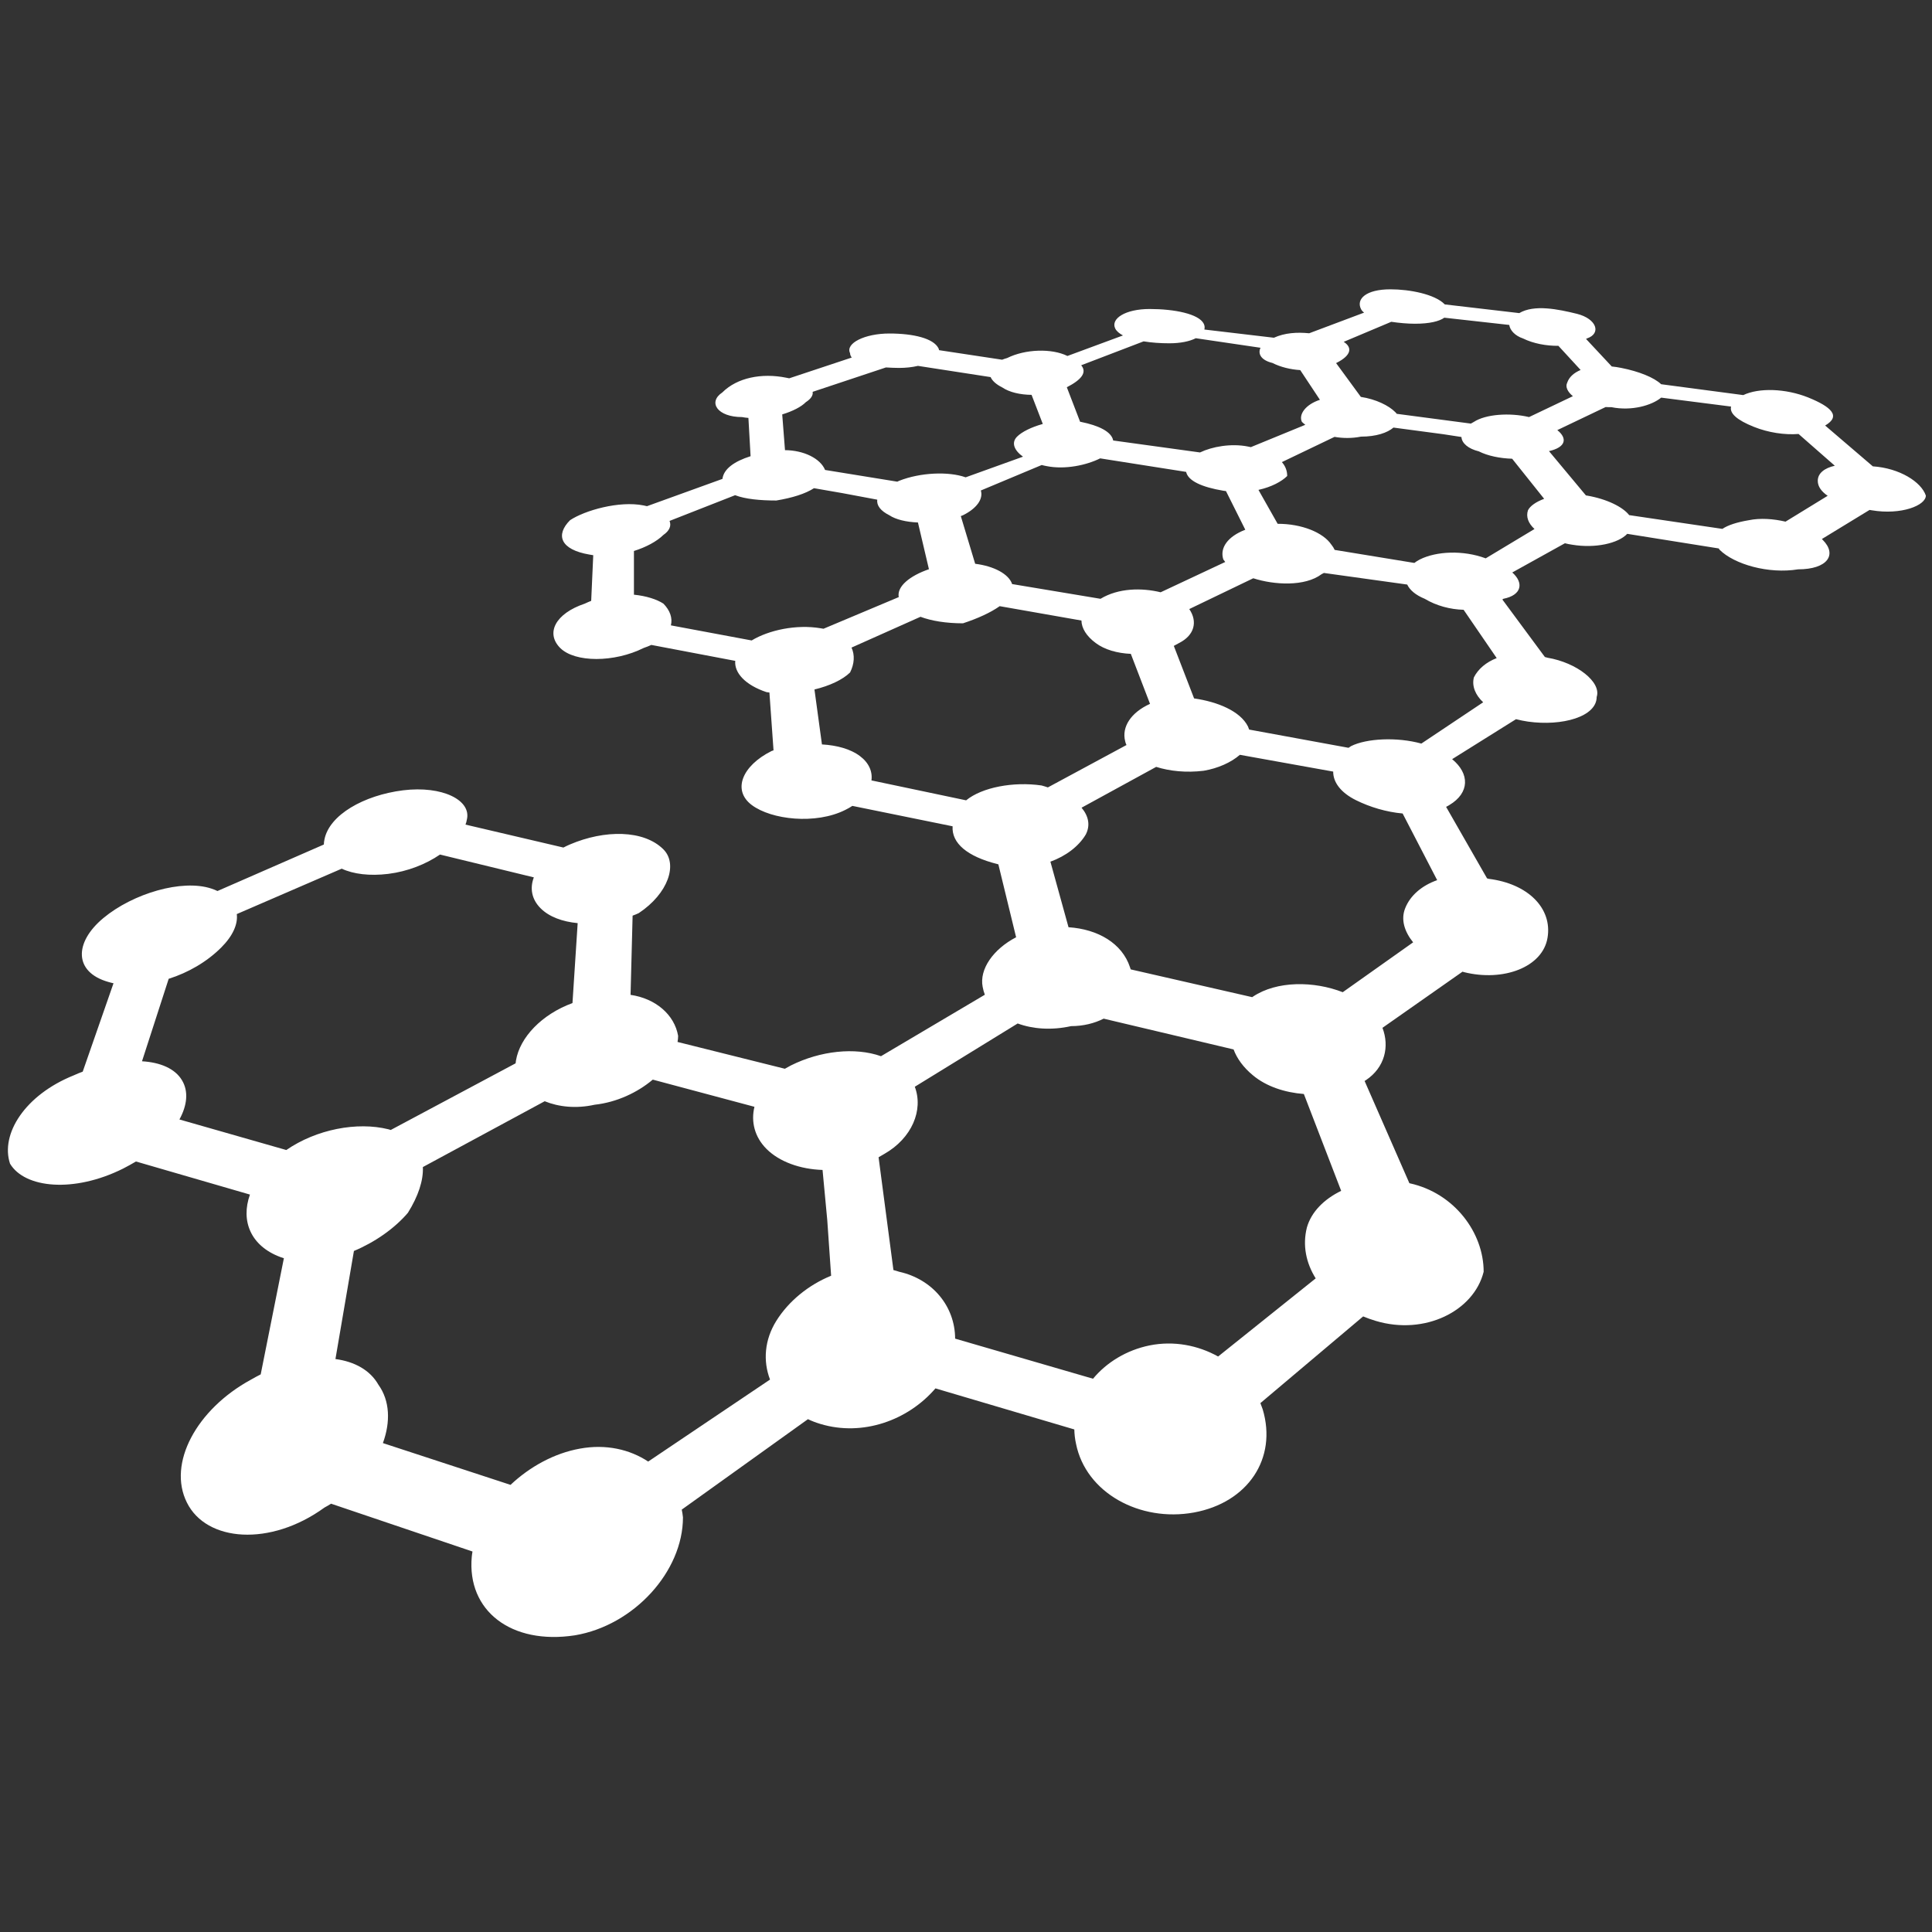 <?xml version="1.0" encoding="utf-8"?>
<svg xmlns="http://www.w3.org/2000/svg" width="16" height="16" viewBox="0 0 16 16" fill="none">
<rect x="0" y="0" width="16" height="16" fill="#333333" stroke="none"/>
<path fill-rule="evenodd" clip-rule="evenodd" d="M11.962 2.518C11.881 2.437 11.677 2.396 11.515 2.396C11.311 2.396 11.23 2.477 11.271 2.559C11.276 2.57 11.285 2.58 11.297 2.589L10.842 2.76C10.742 2.75 10.64 2.756 10.55 2.797L9.974 2.729C9.978 2.713 9.977 2.697 9.969 2.681C9.928 2.599 9.725 2.559 9.521 2.559C9.318 2.559 9.196 2.64 9.236 2.721C9.247 2.743 9.27 2.762 9.3 2.778L8.84 2.948C8.711 2.884 8.492 2.89 8.341 2.965C8.326 2.969 8.312 2.974 8.299 2.979L7.777 2.9C7.776 2.894 7.774 2.889 7.772 2.884C7.731 2.803 7.568 2.762 7.365 2.762C7.162 2.762 6.999 2.843 7.04 2.925C7.04 2.938 7.045 2.95 7.054 2.961L6.536 3.133C6.528 3.132 6.519 3.13 6.511 3.128C6.307 3.087 6.104 3.128 5.982 3.25C5.86 3.331 5.941 3.454 6.145 3.454C6.162 3.457 6.18 3.46 6.198 3.461L6.216 3.778C6.08 3.821 5.993 3.884 5.983 3.966L5.358 4.192C5.349 4.19 5.34 4.188 5.331 4.186C5.128 4.145 4.843 4.227 4.721 4.308C4.599 4.43 4.639 4.552 4.883 4.593C4.893 4.595 4.903 4.596 4.913 4.598L4.896 4.976C4.878 4.983 4.86 4.991 4.843 4.999C4.599 5.081 4.517 5.243 4.639 5.366C4.761 5.488 5.087 5.488 5.331 5.366C5.354 5.358 5.375 5.35 5.394 5.341L6.089 5.473C6.08 5.571 6.171 5.673 6.348 5.732C6.356 5.733 6.364 5.734 6.372 5.735L6.406 6.214L6.389 6.22C6.145 6.342 6.063 6.545 6.226 6.667C6.389 6.789 6.755 6.83 6.999 6.708C7.021 6.697 7.041 6.686 7.059 6.674L7.889 6.843C7.88 6.983 8.01 7.093 8.26 7.156L8.268 7.158L8.415 7.762C8.226 7.86 8.109 8.027 8.138 8.173C8.142 8.195 8.148 8.217 8.156 8.238L7.296 8.747C7.081 8.671 6.794 8.702 6.551 8.823C6.534 8.832 6.517 8.842 6.5 8.851L5.611 8.629C5.614 8.612 5.616 8.596 5.616 8.579C5.586 8.403 5.429 8.269 5.222 8.239L5.239 7.583C5.256 7.577 5.273 7.57 5.29 7.562C5.534 7.4 5.616 7.156 5.494 7.034C5.331 6.871 5.006 6.871 4.721 6.993C4.702 7.001 4.683 7.01 4.666 7.019L3.855 6.829C3.86 6.816 3.864 6.803 3.866 6.789C3.907 6.627 3.663 6.505 3.338 6.545C3.012 6.586 2.727 6.749 2.687 6.952C2.684 6.967 2.682 6.98 2.682 6.994L1.801 7.379C1.785 7.371 1.769 7.365 1.751 7.359C1.507 7.278 1.1 7.4 0.856 7.603C0.612 7.806 0.612 8.051 0.897 8.132C0.911 8.136 0.925 8.14 0.94 8.143L0.685 8.875C0.66 8.884 0.636 8.894 0.612 8.905C0.205 9.068 0.002 9.393 0.083 9.637C0.205 9.841 0.612 9.881 1.019 9.678C1.056 9.659 1.092 9.639 1.126 9.619L2.07 9.893C1.992 10.111 2.076 10.318 2.321 10.41C2.331 10.414 2.341 10.417 2.351 10.42L2.159 11.382C2.131 11.396 2.104 11.411 2.076 11.427C1.629 11.671 1.385 12.119 1.548 12.444C1.71 12.77 2.239 12.81 2.687 12.485C2.706 12.475 2.724 12.464 2.742 12.453L3.913 12.849C3.91 12.863 3.909 12.877 3.907 12.892C3.866 13.339 4.233 13.624 4.761 13.543C5.25 13.461 5.656 13.014 5.656 12.566C5.654 12.544 5.65 12.523 5.646 12.502L6.691 11.753C6.724 11.769 6.759 11.782 6.796 11.793C7.142 11.897 7.518 11.765 7.747 11.498L8.897 11.838C8.898 11.877 8.902 11.916 8.911 11.956C8.992 12.363 9.44 12.607 9.887 12.526C10.335 12.444 10.579 12.078 10.457 11.671C10.451 11.654 10.445 11.637 10.438 11.62L11.289 10.902C11.322 10.916 11.357 10.928 11.393 10.939C11.799 11.061 12.206 10.858 12.287 10.532C12.287 10.207 12.043 9.881 11.677 9.8L11.672 9.799L11.301 8.952L11.311 8.946C11.47 8.84 11.508 8.666 11.449 8.512L12.112 8.047L12.125 8.051C12.45 8.132 12.776 8.01 12.816 7.766C12.857 7.522 12.654 7.318 12.328 7.278L12.315 7.274L11.976 6.682C11.985 6.677 11.994 6.673 12.003 6.667C12.172 6.566 12.172 6.407 12.026 6.287L12.555 5.956C12.586 5.964 12.62 5.971 12.654 5.976C12.938 6.016 13.223 5.935 13.223 5.772C13.264 5.65 13.06 5.488 12.816 5.447L12.794 5.441L12.442 4.965L12.45 4.959C12.606 4.928 12.619 4.825 12.524 4.741L12.96 4.499C12.979 4.504 12.999 4.508 13.02 4.511C13.211 4.543 13.402 4.5 13.476 4.421L14.234 4.542L14.24 4.552C14.362 4.674 14.647 4.755 14.891 4.715C15.135 4.715 15.217 4.593 15.095 4.471L15.088 4.464L15.483 4.223L15.501 4.226C15.745 4.267 15.949 4.186 15.949 4.104C15.911 3.991 15.732 3.877 15.51 3.862L15.115 3.524C15.249 3.446 15.166 3.369 14.973 3.291C14.787 3.217 14.567 3.21 14.437 3.272L13.757 3.182C13.698 3.126 13.573 3.076 13.427 3.047C13.4 3.041 13.374 3.038 13.348 3.035L13.135 2.807L13.142 2.803C13.264 2.762 13.223 2.64 13.06 2.599C12.902 2.56 12.705 2.52 12.582 2.593L11.965 2.521L11.962 2.518ZM14.336 3.367L13.757 3.293C13.68 3.357 13.513 3.406 13.345 3.372C13.329 3.372 13.312 3.372 13.297 3.371L12.897 3.562C12.982 3.63 12.969 3.704 12.828 3.736L13.134 4.103L13.142 4.104C13.311 4.133 13.441 4.2 13.492 4.266L14.264 4.38C14.31 4.349 14.383 4.325 14.484 4.308C14.576 4.289 14.684 4.296 14.787 4.32L15.136 4.106C15.085 4.071 15.054 4.03 15.054 3.982C15.054 3.918 15.111 3.876 15.195 3.857L14.895 3.594C14.78 3.603 14.645 3.583 14.525 3.535C14.385 3.479 14.322 3.423 14.336 3.367ZM12.663 3.454L13.026 3.281C12.981 3.244 12.962 3.203 12.979 3.169C12.995 3.122 13.035 3.087 13.09 3.064L12.906 2.864C12.806 2.865 12.698 2.845 12.613 2.803C12.547 2.781 12.505 2.735 12.499 2.691L11.961 2.631C11.92 2.661 11.839 2.681 11.718 2.681C11.659 2.681 11.589 2.675 11.522 2.665L11.128 2.831C11.197 2.875 11.198 2.94 11.067 3.006L11.065 3.007L11.27 3.287C11.395 3.306 11.502 3.359 11.555 3.413C11.56 3.418 11.564 3.422 11.567 3.427L12.181 3.508C12.189 3.503 12.197 3.499 12.206 3.494C12.303 3.43 12.503 3.416 12.663 3.454ZM10.538 3.006C10.605 3.04 10.687 3.06 10.768 3.065L10.931 3.311C10.813 3.349 10.752 3.433 10.782 3.494C10.79 3.502 10.8 3.51 10.81 3.518L10.359 3.703L10.335 3.698C10.195 3.67 10.037 3.699 9.938 3.747L9.219 3.648C9.205 3.575 9.1 3.524 8.952 3.494L8.945 3.493L8.835 3.207C8.954 3.146 9.005 3.085 8.954 3.025L9.471 2.827C9.537 2.838 9.611 2.843 9.684 2.843C9.776 2.843 9.852 2.827 9.903 2.801L10.439 2.88C10.416 2.928 10.44 2.982 10.538 3.006ZM11.54 3.541L11.953 3.596L12.103 3.619C12.106 3.67 12.158 3.716 12.247 3.738C12.322 3.776 12.424 3.796 12.523 3.799L12.788 4.131C12.72 4.156 12.671 4.191 12.654 4.226C12.636 4.28 12.657 4.334 12.708 4.381L12.304 4.624C12.116 4.554 11.895 4.565 11.759 4.633C11.741 4.642 11.726 4.652 11.713 4.662L11.053 4.554C11.047 4.54 11.038 4.526 11.027 4.512L11.026 4.511C10.959 4.41 10.779 4.337 10.581 4.338L10.422 4.057C10.531 4.033 10.615 3.987 10.66 3.942C10.66 3.898 10.645 3.86 10.616 3.827L11.052 3.618C11.121 3.63 11.195 3.631 11.271 3.616C11.397 3.616 11.49 3.584 11.54 3.541ZM8.667 3.86C8.821 3.891 8.999 3.852 9.111 3.796L9.823 3.908C9.839 3.982 9.952 4.034 10.131 4.064C10.139 4.065 10.146 4.066 10.153 4.067L10.313 4.387C10.167 4.443 10.1 4.538 10.131 4.633C10.136 4.64 10.141 4.647 10.147 4.654L9.612 4.905C9.456 4.867 9.263 4.869 9.114 4.959L8.382 4.837C8.354 4.753 8.23 4.688 8.076 4.669L7.957 4.274L7.975 4.267C8.09 4.21 8.144 4.132 8.123 4.062L8.627 3.851C8.64 3.854 8.653 3.858 8.667 3.86ZM8.301 3.209C8.249 3.183 8.217 3.153 8.204 3.123L7.602 3.03C7.555 3.041 7.502 3.047 7.446 3.047C7.409 3.047 7.372 3.045 7.337 3.043L6.73 3.245C6.735 3.272 6.718 3.302 6.673 3.331C6.636 3.369 6.564 3.406 6.478 3.432L6.501 3.728C6.657 3.729 6.794 3.797 6.833 3.892L7.431 3.989L7.446 3.982C7.622 3.912 7.857 3.903 7.997 3.953L8.472 3.782C8.399 3.73 8.373 3.666 8.423 3.616C8.463 3.576 8.542 3.537 8.636 3.511L8.543 3.27C8.449 3.269 8.36 3.249 8.301 3.209ZM6.977 4.084L7.265 4.138C7.259 4.185 7.291 4.23 7.365 4.267C7.419 4.303 7.505 4.323 7.602 4.327L7.693 4.714C7.536 4.768 7.426 4.856 7.443 4.945L6.82 5.207C6.812 5.206 6.804 5.204 6.796 5.203C6.595 5.169 6.367 5.218 6.225 5.304L5.556 5.179C5.571 5.118 5.549 5.055 5.494 4.999C5.439 4.963 5.351 4.935 5.25 4.925V4.563C5.349 4.532 5.438 4.485 5.494 4.43C5.545 4.395 5.561 4.354 5.545 4.314L6.088 4.101C6.171 4.133 6.294 4.145 6.429 4.145C6.562 4.123 6.67 4.089 6.741 4.043L6.977 4.084ZM7.052 5.363L7.623 5.108C7.714 5.142 7.835 5.162 7.975 5.162C8.094 5.123 8.203 5.074 8.279 5.02L8.956 5.139C8.957 5.202 8.997 5.268 9.074 5.325C9.147 5.38 9.252 5.41 9.365 5.415L9.524 5.829C9.367 5.9 9.288 6.019 9.318 6.138C9.32 6.149 9.324 6.16 9.329 6.17L8.678 6.521C8.661 6.515 8.644 6.51 8.626 6.505C8.393 6.471 8.133 6.52 8.001 6.628L7.217 6.463C7.227 6.389 7.195 6.316 7.121 6.261C7.044 6.203 6.931 6.172 6.807 6.165L6.745 5.71C6.87 5.68 6.979 5.629 7.04 5.569C7.076 5.497 7.08 5.425 7.052 5.363ZM10.379 4.789C10.553 4.845 10.807 4.859 10.945 4.755C10.952 4.752 10.958 4.748 10.964 4.745L11.654 4.841C11.675 4.886 11.723 4.928 11.799 4.959C11.896 5.017 12.01 5.047 12.121 5.05L12.395 5.45C12.308 5.484 12.242 5.539 12.206 5.61C12.188 5.682 12.218 5.755 12.283 5.816L11.771 6.158C11.569 6.102 11.317 6.115 11.189 6.179C11.182 6.184 11.175 6.188 11.168 6.193L10.345 6.042C10.342 6.033 10.339 6.025 10.335 6.016C10.271 5.889 10.084 5.812 9.889 5.784L9.721 5.349C9.736 5.341 9.751 5.333 9.765 5.325C9.892 5.261 9.92 5.148 9.849 5.044L10.379 4.789ZM10.268 6.251C10.196 6.314 10.087 6.363 9.969 6.383C9.823 6.401 9.686 6.386 9.575 6.351L8.957 6.689C9.015 6.758 9.031 6.835 8.992 6.911C8.933 7.01 8.826 7.09 8.699 7.136L8.849 7.679C9.094 7.695 9.293 7.813 9.358 8.01C9.36 8.016 9.362 8.022 9.364 8.028L10.37 8.258L10.376 8.254C10.574 8.121 10.882 8.124 11.12 8.217L11.703 7.804C11.63 7.714 11.6 7.614 11.637 7.522C11.678 7.417 11.774 7.334 11.902 7.289L11.616 6.737C11.483 6.725 11.347 6.685 11.23 6.627C11.101 6.563 11.04 6.476 11.041 6.39L10.268 6.251ZM10.216 8.691L9.14 8.436C9.063 8.475 8.97 8.498 8.87 8.498C8.708 8.534 8.553 8.522 8.428 8.476L7.576 9C7.649 9.193 7.552 9.426 7.324 9.556C7.308 9.566 7.292 9.575 7.276 9.584L7.399 10.518C7.415 10.522 7.431 10.527 7.446 10.532C7.725 10.594 7.909 10.82 7.91 11.086L9.052 11.418C9.164 11.283 9.329 11.181 9.521 11.142C9.721 11.102 9.921 11.141 10.088 11.234L10.896 10.587C10.816 10.459 10.786 10.313 10.823 10.166C10.86 10.035 10.967 9.93 11.107 9.862L10.798 9.06C10.641 9.048 10.487 8.998 10.376 8.905C10.297 8.84 10.244 8.766 10.216 8.691ZM6.812 9.689L6.851 10.104L6.883 10.565C6.697 10.641 6.532 10.774 6.429 10.939C6.331 11.096 6.318 11.271 6.377 11.425L5.368 12.104C5.217 12.004 5.019 11.957 4.802 11.997C4.59 12.035 4.387 12.147 4.228 12.297L3.171 11.951C3.235 11.776 3.229 11.6 3.134 11.468C3.065 11.346 2.935 11.276 2.778 11.255L2.931 10.36C3.105 10.287 3.267 10.174 3.378 10.044C3.464 9.906 3.507 9.776 3.502 9.665L4.511 9.12C4.626 9.167 4.771 9.183 4.924 9.149C5.107 9.129 5.279 9.048 5.406 8.941L6.248 9.166C6.218 9.289 6.249 9.416 6.348 9.515C6.454 9.621 6.626 9.683 6.812 9.689ZM4.421 7.266C4.387 7.355 4.402 7.447 4.477 7.522C4.548 7.593 4.658 7.633 4.784 7.645L4.741 8.307C4.487 8.4 4.305 8.591 4.273 8.783C4.272 8.791 4.271 8.798 4.27 8.806L3.236 9.358C3.229 9.356 3.222 9.354 3.216 9.352C2.957 9.288 2.621 9.352 2.371 9.524L1.486 9.271C1.551 9.152 1.562 9.037 1.507 8.946C1.449 8.849 1.327 8.798 1.176 8.789L1.397 8.106C1.559 8.055 1.714 7.965 1.832 7.847C1.929 7.75 1.971 7.653 1.961 7.57L2.83 7.194C2.926 7.239 3.062 7.256 3.216 7.237C3.376 7.217 3.527 7.157 3.644 7.077L4.421 7.266Z" fill="white"/>
</svg>